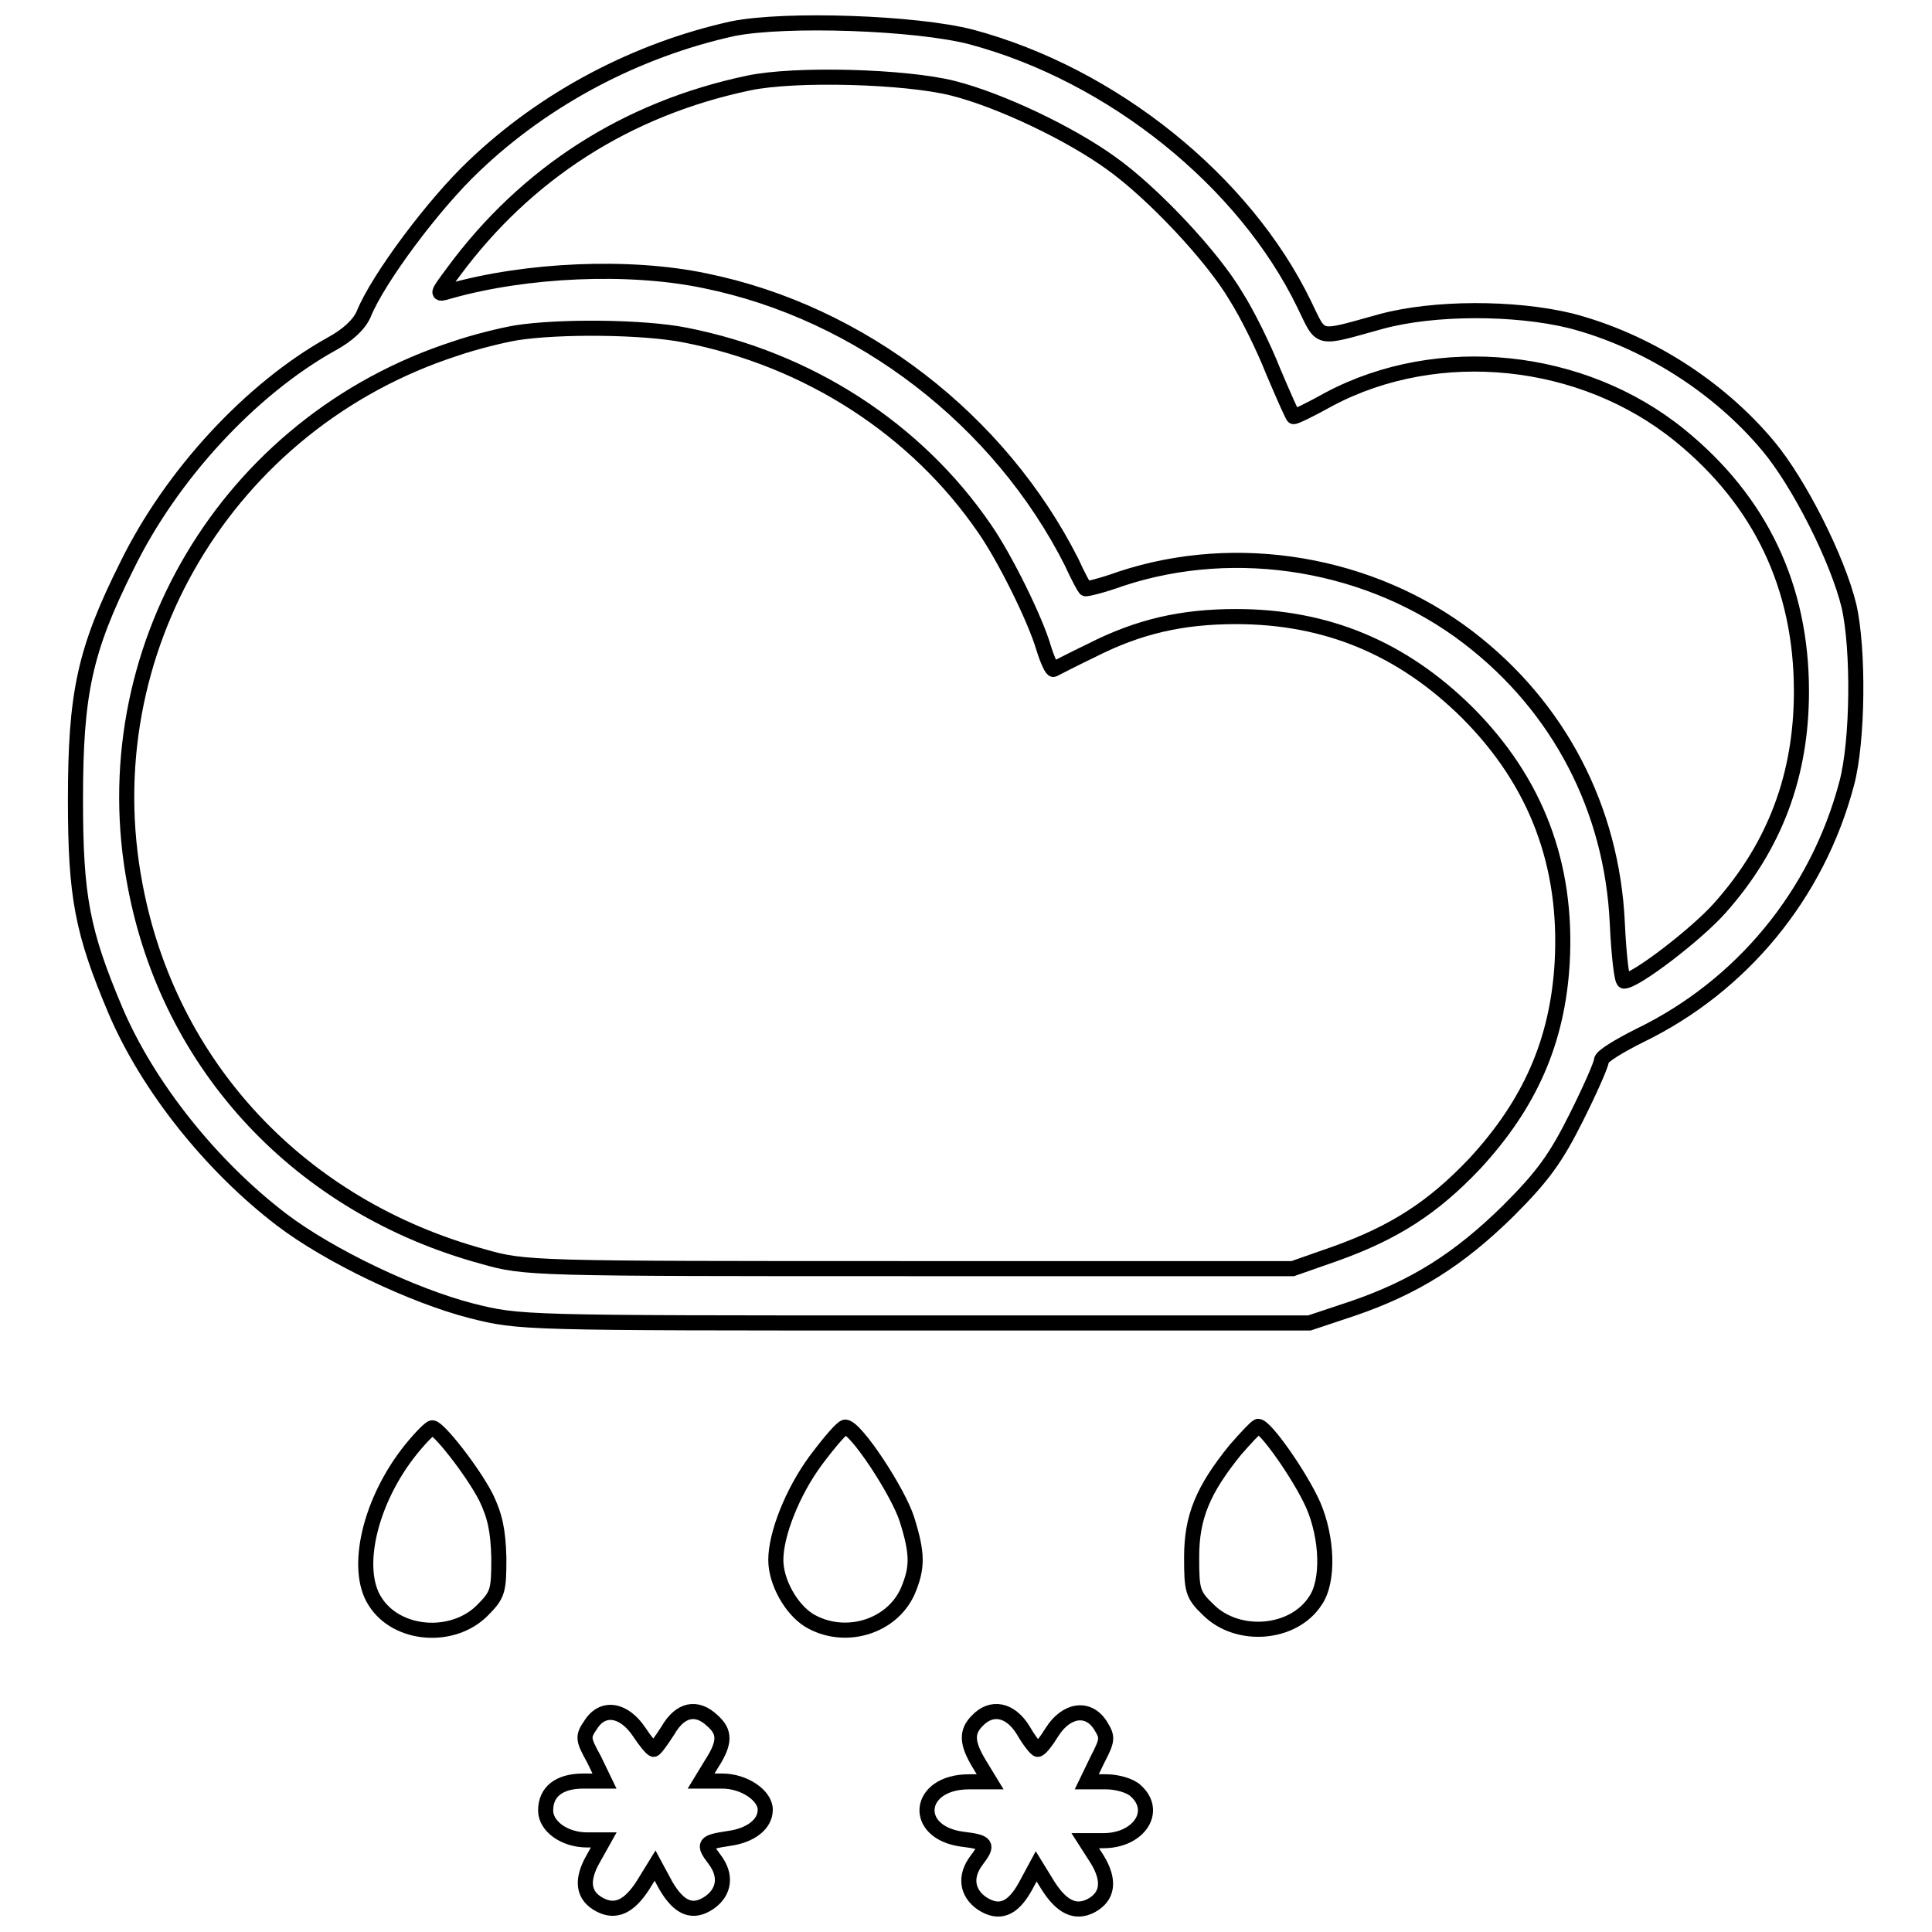 <?xml version="1.0" encoding="utf-8"?>
<!-- Svg Vector Icons : http://www.onlinewebfonts.com/icon -->
<!DOCTYPE svg PUBLIC "-//W3C//DTD SVG 1.1//EN" "http://www.w3.org/Graphics/SVG/1.1/DTD/svg11.dtd">
<svg version="1.1" xmlns="http://www.w3.org/2000/svg" xmlns:xlink="http://www.w3.org/1999/xlink" x="0px" y="0px" viewBox="0 0 256 256" enable-background="new 0 0 256 256" xml:space="preserve">
<g><g><g><path stroke-width="2" fill-opacity="0" stroke="#000000"  d="M97.1,3.8C84.4,6.6,72.2,13,62.8,22c-5.3,5-12.7,14.9-14.6,19.6c-0.6,1.4-2.1,2.8-4.3,4C33.3,51.5,22.7,62.9,16.8,75C11.2,86.2,10,91.9,10,106c0,12.8,0.9,17.5,5.3,27.9c4.3,10.1,12.7,20.6,22,27.7c6.3,4.8,17.4,10.1,25.2,12.1c6.4,1.6,6.6,1.6,58.7,1.6h52.3l5.7-1.9c8.2-2.8,14.1-6.5,20.7-13c4.6-4.6,6.3-7,9-12.4c1.8-3.6,3.3-7,3.3-7.5s2.3-1.9,5.1-3.3c13.4-6.5,23.5-18.6,27.4-33.4c1.5-5.6,1.6-17.8,0.3-23.5c-1.5-6.2-6.6-16.3-10.7-21.2c-6.6-7.9-16.2-14-26.2-16.6c-7.4-1.8-18.1-1.8-25.1,0.1c-8.7,2.4-7.8,2.6-10.2-2.3C164.9,24,147.4,9.9,128.7,4.9C121.4,3,104.1,2.4,97.1,3.8z M126.3,11.7c6.3,1.6,15.5,6,20.9,9.9c5.5,3.9,13.5,12.4,16.6,17.7c1.4,2.2,3.6,6.6,4.9,9.9c1.4,3.3,2.6,6,2.7,6c0.1,0.1,2.2-0.9,4.7-2.3c14.5-7.7,33.6-5.7,46.5,4.8c10.7,8.7,16.1,20.1,16.1,33.9c0,11.1-3.5,20.5-10.8,28.7c-3.1,3.5-11.2,9.7-12.7,9.7c-0.3,0-0.7-3.4-0.9-7.7c-0.7-15.1-7.7-28.6-19.7-37.8c-12.9-9.9-30.7-12.9-46.1-7.8c-2.5,0.9-4.6,1.4-4.7,1.3c-0.1-0.1-1-1.7-1.8-3.5c-9.5-18.8-27.9-33.1-48.6-37.3c-10-2.1-23.7-1.5-33.9,1.4c-1.7,0.5-1.7,0.5,0.6-2.6C69.7,23,83,14.4,99.2,11C105.3,9.7,120,10.1,126.3,11.7z M90.8,44.4c16.3,3.2,30.6,12.4,39.7,25.7c2.7,3.9,6.7,12,7.8,15.8c0.5,1.6,1.1,2.9,1.3,2.8c0.2-0.1,2.5-1.3,5-2.5c6.3-3.2,12-4.5,19.2-4.5c12,0,22,4.2,30.6,12.7c9.2,9.2,13.3,20.2,12.6,33.1c-0.6,10.5-4.3,18.8-11.6,26.7c-5.5,5.8-10.6,9.1-18.4,11.9l-5.7,2h-50.8c-50.1,0-50.9,0-56.5-1.6c-24.2-6.6-41.6-25.2-46.1-49.2C12,86.4,30.1,56,60.3,46.2c2.6-0.9,6.3-1.8,8.1-2.1C74.1,43.2,85.3,43.3,90.8,44.4z"/><path stroke-width="2" fill-opacity="0" stroke="#000000"  d="M54.5,192c-5.5,6.8-7.6,15.9-4.8,20.2c2.9,4.6,10.3,5.1,14.2,1.2c2.1-2.1,2.2-2.6,2.2-7c-0.1-3.6-0.5-5.5-1.7-8c-1.8-3.5-6.3-9.2-7.1-9.2C57.1,189.1,55.8,190.4,54.5,192z"/><path stroke-width="2" fill-opacity="0" stroke="#000000"  d="M108.1,193.5c-3.1,4.2-5.3,9.8-5.3,13.2c0,2.9,2,6.5,4.4,8c4.7,2.8,11,0.9,13.1-3.9c1.3-3.1,1.3-4.9-0.1-9.4c-1.1-3.6-6.8-12.3-8.2-12.3C111.6,189.1,109.9,191.1,108.1,193.5z"/><path stroke-width="2" fill-opacity="0" stroke="#000000"  d="M163.7,192.1c-4.3,5.3-5.8,8.9-5.8,14.2c0,4.4,0.1,5,2.2,7c3.9,3.9,11.3,3.3,14.2-1.2c1.8-2.6,1.6-8.3-0.3-12.7c-1.7-3.8-6.3-10.4-7.3-10.4C166.4,189.1,165.1,190.5,163.7,192.1z"/><path stroke-width="2" fill-opacity="0" stroke="#000000"  d="M78.3,228.5c-1.1,1.6-1.1,1.9,0.4,4.6l1.4,2.9h-2.8c-3.2,0-5,1.4-5,3.9c0,2.1,2.5,3.9,5.5,3.9H80l-1.4,2.5c-1.6,2.8-1.4,4.9,0.9,6.1c2.1,1.1,3.9,0.2,5.7-2.6l1.6-2.6l1.4,2.6c1.8,3.1,3.6,3.8,5.8,2.3c2-1.4,2.3-3.6,0.7-5.7c-1.6-2.1-1.4-2.3,1.9-2.8c2.9-0.4,4.8-1.9,4.8-3.8s-2.8-3.8-5.7-3.8h-2.8l1.4-2.3c1.8-2.8,1.8-4.2,0.1-5.7c-2.1-2-4.3-1.5-5.9,1.3c-0.9,1.4-1.7,2.5-1.9,2.5c-0.3-0.1-1.1-1.1-1.9-2.3C82.7,226.5,79.9,226,78.3,228.5z"/><path stroke-width="2" fill-opacity="0" stroke="#000000"  d="M129.5,228c-1.5,1.5-1.4,3,0.3,5.8l1.4,2.3h-2.8c-6.9,0-7.6,6.7-0.9,7.6c3.3,0.4,3.5,0.7,1.9,2.8c-1.6,2.1-1.3,4.3,0.7,5.7c2.3,1.5,4.1,0.8,5.8-2.3l1.4-2.6l1.6,2.6c1.8,2.8,3.6,3.7,5.7,2.6c2.2-1.2,2.5-3.3,0.8-6.1l-1.6-2.5h2.4c4.7,0,7.3-3.9,4.3-6.6c-0.7-0.7-2.5-1.2-3.9-1.2H144l1.4-2.9c1.4-2.7,1.4-3,0.4-4.6c-1.6-2.5-4.5-2.1-6.4,0.9c-0.8,1.3-1.6,2.3-1.9,2.3c-0.2,0-1.1-1.1-1.9-2.5C133.9,226.5,131.4,226,129.5,228z"/></g></g></g>
</svg>